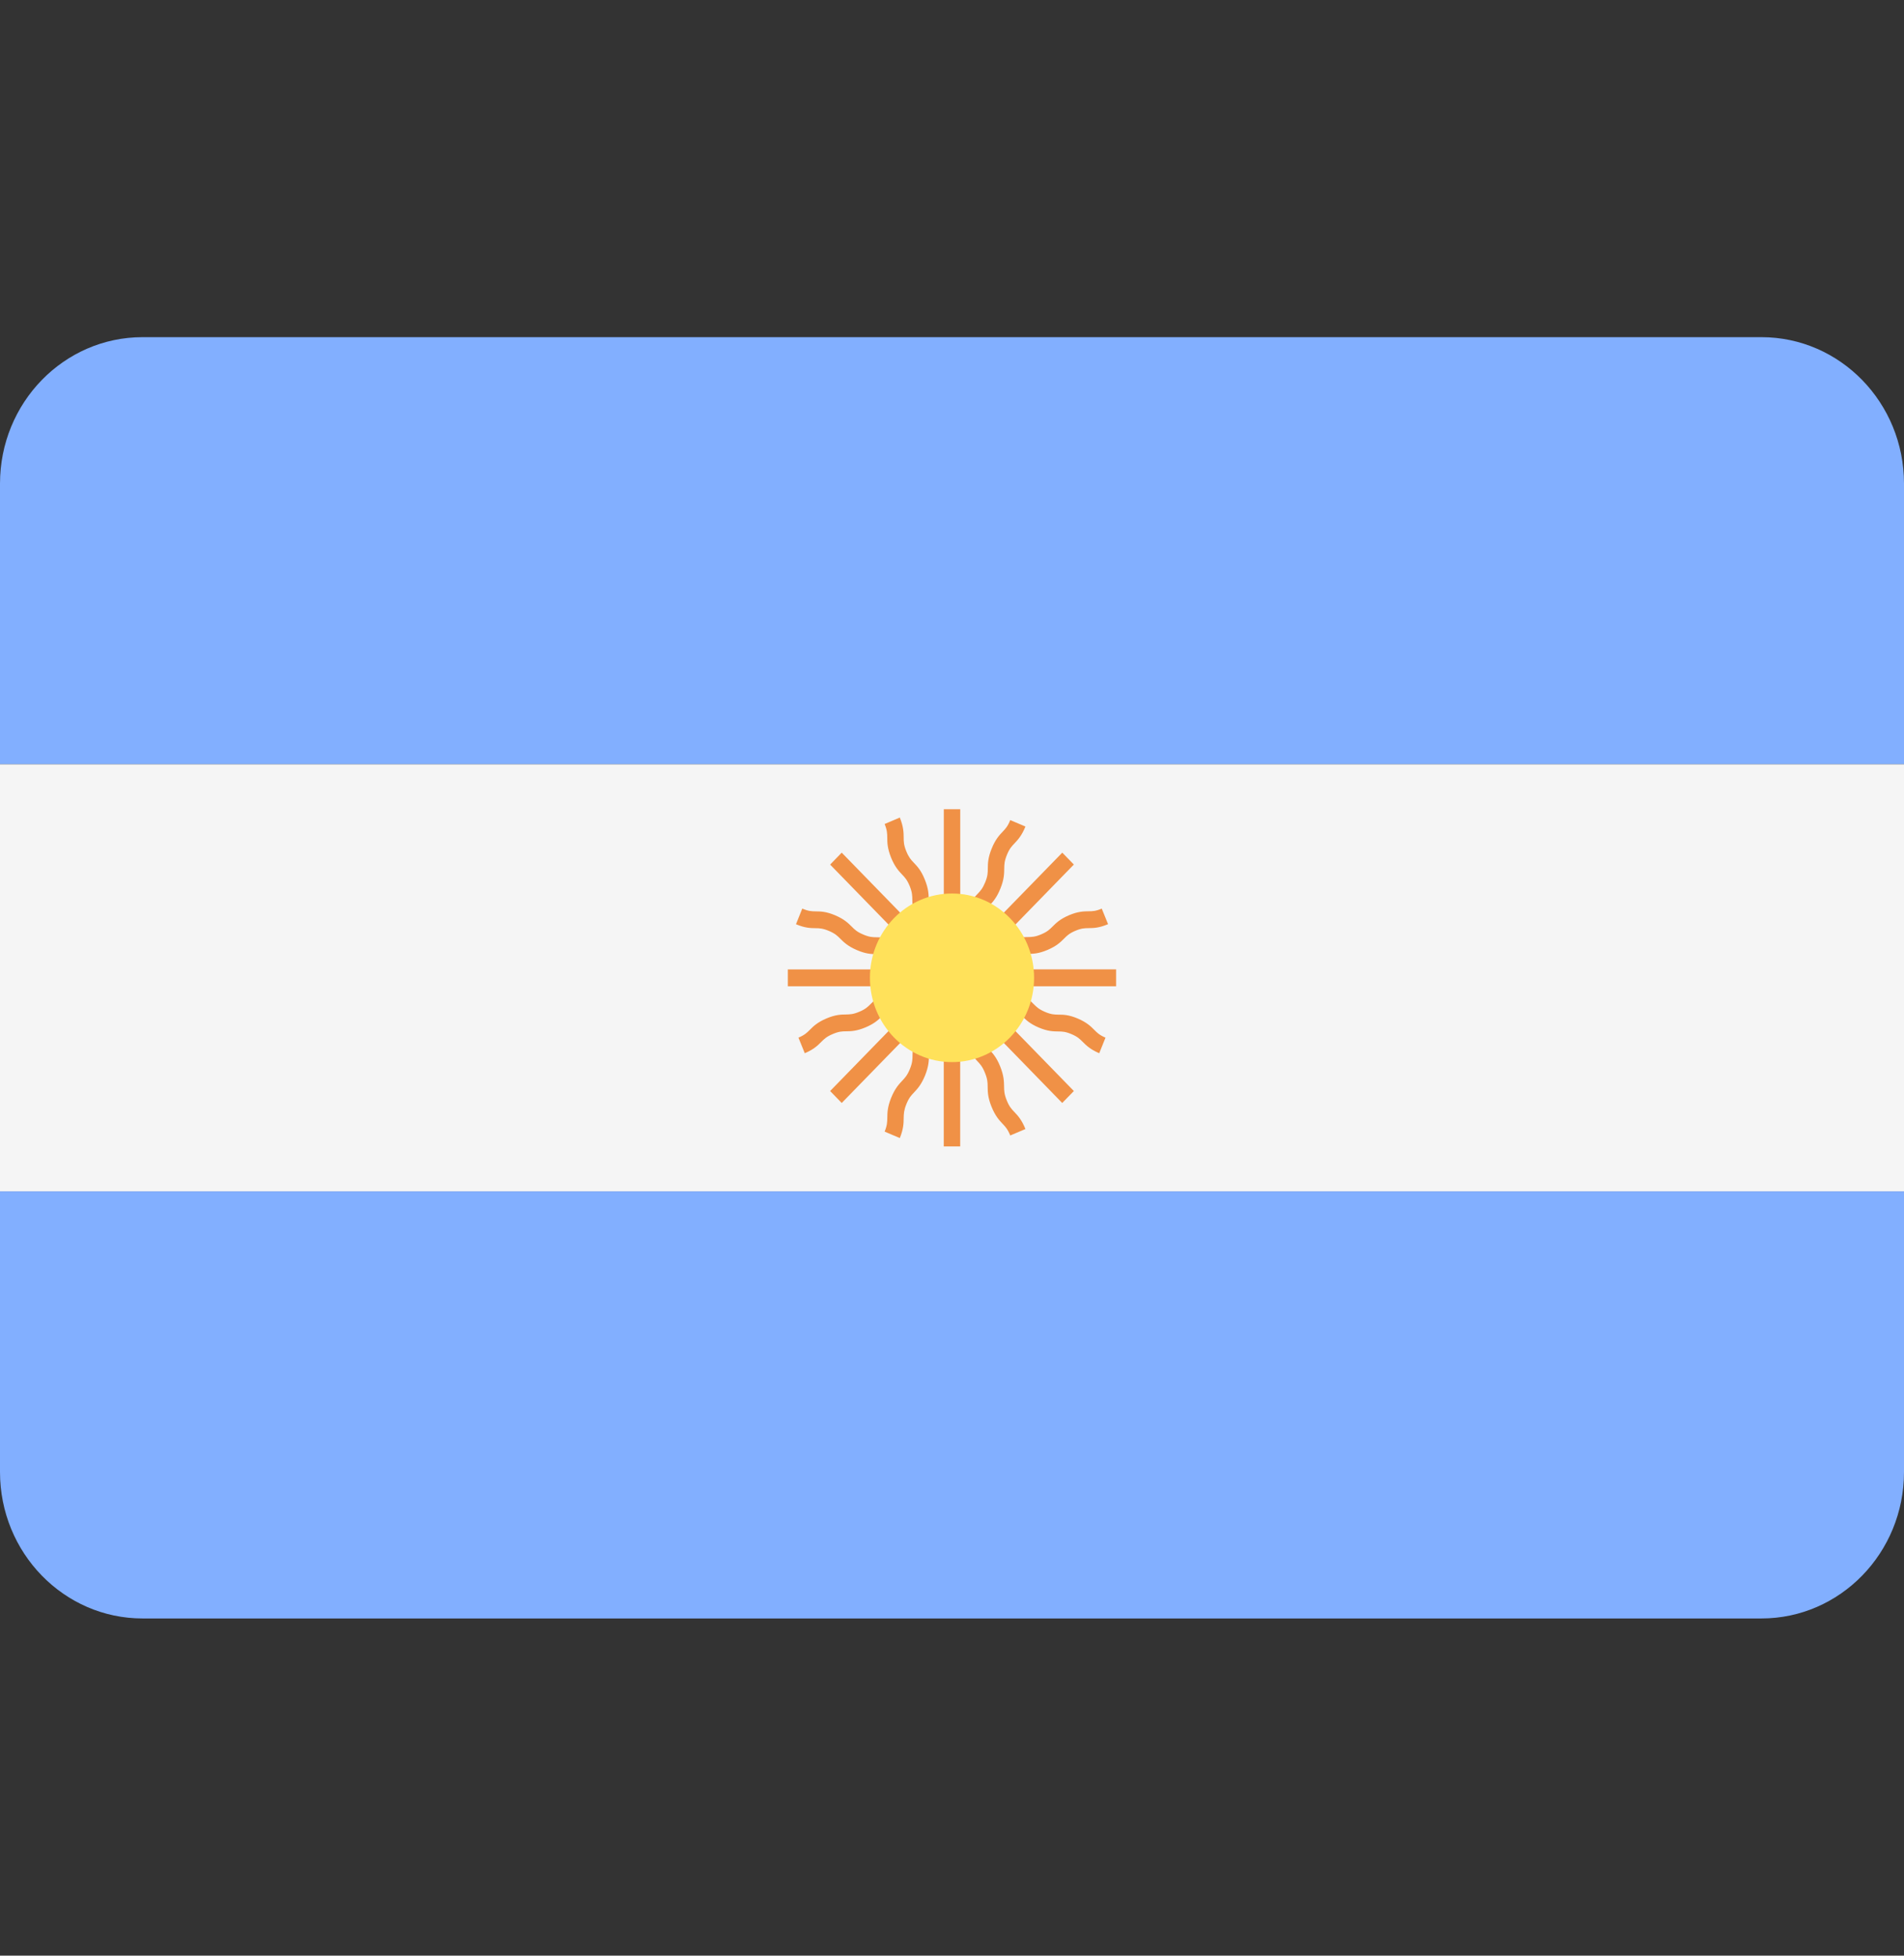 <svg width="37" height="38" xmlns="http://www.w3.org/2000/svg" xmlns:xlink="http://www.w3.org/1999/xlink" xml:space="preserve" overflow="hidden"><rect width="100%" height="100%" fill="#333333" stroke="none"/><g transform="translate(-252 -629)"><path d="M34.229 6.379 2.771 6.379C1.241 6.379 0 7.62 0 9.15L0 14.46 37 14.46 37 9.15C37 7.62 35.759 6.379 34.229 6.379Z" fill="#82AFFF" transform="matrix(1 0 0 1.027 252 629)"/><path d="M0 27.85C0 29.38 1.241 30.621 2.771 30.621L34.229 30.621C35.759 30.621 37 29.38 37 27.85L37 22.54 0 22.54 0 27.85Z" fill="#82AFFF" transform="matrix(1 0 0 1.027 252 629)"/><path d="M0 14.46 37 14.46 37 22.54 0 22.54Z" fill="#F5F5F5" transform="matrix(1 0 0 1.027 252 629)"/><path d="M21.69 18.34 19.393 18.34C19.436 18.308 19.47 18.276 19.5 18.246 19.556 18.191 19.601 18.147 19.719 18.099 19.838 18.049 19.9 18.048 19.979 18.047 20.074 18.046 20.182 18.045 20.357 17.972 20.533 17.899 20.609 17.825 20.677 17.759 20.733 17.704 20.778 17.66 20.896 17.611 21.014 17.562 21.076 17.561 21.155 17.56 21.25 17.559 21.357 17.558 21.533 17.485L21.41 17.191C21.292 17.24 21.23 17.241 21.151 17.241 21.057 17.243 20.949 17.244 20.774 17.316 20.599 17.389 20.522 17.464 20.454 17.53 20.398 17.585 20.354 17.628 20.235 17.677 20.116 17.727 20.054 17.727 19.975 17.729 19.88 17.729 19.773 17.731 19.597 17.804 19.422 17.876 19.345 17.952 19.277 18.018 19.222 18.071 19.177 18.114 19.063 18.162L20.868 16.357 20.643 16.132 19.018 17.756C19.025 17.703 19.027 17.656 19.027 17.613 19.028 17.534 19.029 17.472 19.078 17.353 19.127 17.235 19.171 17.19 19.226 17.134 19.292 17.066 19.367 16.989 19.44 16.813 19.513 16.638 19.514 16.53 19.515 16.436 19.516 16.357 19.517 16.295 19.566 16.177 19.615 16.058 19.658 16.014 19.713 15.958 19.779 15.89 19.854 15.813 19.927 15.638L19.632 15.516C19.583 15.635 19.54 15.679 19.485 15.735 19.419 15.803 19.344 15.88 19.271 16.055 19.198 16.23 19.197 16.337 19.196 16.432 19.195 16.511 19.195 16.573 19.146 16.691 19.096 16.81 19.053 16.855 18.998 16.911 18.931 16.979 18.856 17.056 18.783 17.231 18.711 17.407 18.71 17.515 18.708 17.61 18.708 17.686 18.706 17.748 18.66 17.863L18.66 15.31 18.341 15.31 18.341 17.607C18.308 17.564 18.276 17.531 18.246 17.5 18.191 17.444 18.148 17.399 18.099 17.281 18.049 17.162 18.048 17.1 18.047 17.02 18.047 16.926 18.045 16.818 17.972 16.642 17.9 16.467 17.825 16.391 17.758 16.323 17.703 16.267 17.66 16.222 17.611 16.104 17.562 15.986 17.561 15.923 17.561 15.845 17.56 15.75 17.558 15.643 17.486 15.468L17.191 15.59C17.24 15.708 17.241 15.77 17.242 15.848 17.242 15.943 17.244 16.05 17.316 16.226 17.389 16.401 17.464 16.477 17.53 16.546 17.585 16.602 17.628 16.646 17.678 16.764 17.727 16.883 17.728 16.945 17.729 17.025 17.73 17.119 17.731 17.227 17.804 17.403 17.876 17.578 17.952 17.655 18.018 17.723 18.072 17.778 18.115 17.824 18.163 17.937L16.357 16.132 16.132 16.358 17.934 18.16C17.835 18.115 17.788 18.074 17.736 18.023 17.668 17.957 17.591 17.881 17.415 17.808 17.239 17.736 17.131 17.734 17.036 17.733 16.957 17.732 16.895 17.731 16.775 17.681 16.655 17.632 16.61 17.589 16.553 17.533 16.485 17.467 16.408 17.392 16.231 17.318 16.055 17.245 15.947 17.244 15.852 17.243 15.772 17.242 15.71 17.24 15.59 17.191L15.468 17.486C15.644 17.559 15.752 17.56 15.847 17.561 15.927 17.562 15.989 17.564 16.109 17.613 16.229 17.663 16.274 17.706 16.331 17.762 16.399 17.828 16.477 17.903 16.653 17.976 16.829 18.05 16.937 18.051 17.032 18.052 17.111 18.053 17.173 18.054 17.293 18.104 17.412 18.153 17.457 18.197 17.513 18.252 17.542 18.28 17.574 18.31 17.614 18.341L15.31 18.341 15.31 18.66 17.858 18.66C17.757 18.698 17.694 18.703 17.622 18.704 17.527 18.704 17.42 18.706 17.244 18.779 17.068 18.852 16.99 18.927 16.922 18.993 16.866 19.048 16.821 19.092 16.702 19.141 16.582 19.191 16.519 19.192 16.44 19.194 16.344 19.195 16.237 19.196 16.06 19.269 15.884 19.342 15.806 19.417 15.738 19.484 15.681 19.539 15.636 19.583 15.516 19.632L15.639 19.927C15.815 19.854 15.892 19.779 15.96 19.712 16.017 19.657 16.062 19.613 16.182 19.564 16.302 19.514 16.365 19.513 16.444 19.512 16.54 19.511 16.647 19.509 16.824 19.436 17 19.363 17.077 19.288 17.145 19.221 17.201 19.167 17.246 19.123 17.366 19.074 17.485 19.024 17.547 19.023 17.626 19.022 17.666 19.022 17.712 19.019 17.761 19.013L16.132 20.642 16.357 20.868 18.159 19.067C18.114 19.165 18.073 19.212 18.023 19.264 17.957 19.332 17.882 19.41 17.809 19.585 17.736 19.761 17.734 19.869 17.733 19.964 17.732 20.043 17.732 20.105 17.682 20.225 17.632 20.345 17.588 20.39 17.533 20.447 17.467 20.515 17.392 20.593 17.318 20.769 17.245 20.945 17.244 21.053 17.243 21.148 17.241 21.227 17.241 21.29 17.191 21.41L17.486 21.532C17.559 21.356 17.56 21.248 17.561 21.152 17.563 21.073 17.564 21.011 17.613 20.891 17.663 20.771 17.706 20.726 17.762 20.669 17.828 20.601 17.903 20.523 17.977 20.347 18.049 20.171 18.051 20.063 18.052 19.968 18.053 19.889 18.054 19.827 18.103 19.707 18.152 19.588 18.196 19.543 18.251 19.487 18.28 19.458 18.31 19.425 18.34 19.386L18.34 21.69 18.659 21.69 18.659 19.142C18.697 19.242 18.702 19.305 18.703 19.378 18.704 19.473 18.706 19.58 18.779 19.756 18.851 19.932 18.927 20.009 18.993 20.077 19.048 20.134 19.092 20.179 19.141 20.299 19.191 20.418 19.192 20.481 19.193 20.56 19.194 20.655 19.195 20.763 19.268 20.939 19.342 21.116 19.417 21.194 19.483 21.262 19.538 21.318 19.582 21.363 19.632 21.483L19.927 21.361C19.854 21.185 19.779 21.107 19.712 21.039 19.657 20.983 19.613 20.938 19.563 20.817 19.514 20.698 19.513 20.635 19.512 20.556 19.51 20.46 19.509 20.353 19.436 20.176 19.363 20 19.288 19.923 19.221 19.855 19.166 19.798 19.123 19.753 19.073 19.634 19.024 19.515 19.023 19.453 19.022 19.373 19.021 19.333 19.019 19.288 19.013 19.238L20.642 20.868 20.868 20.642 19.243 19.018C19.296 19.025 19.343 19.027 19.386 19.028 19.465 19.028 19.527 19.029 19.646 19.078 19.765 19.128 19.809 19.171 19.866 19.226 19.933 19.293 20.01 19.368 20.186 19.441 20.361 19.513 20.469 19.514 20.564 19.515 20.642 19.516 20.704 19.517 20.823 19.566 20.941 19.615 20.985 19.658 21.041 19.713 21.109 19.779 21.186 19.854 21.361 19.927L21.483 19.632C21.365 19.584 21.321 19.54 21.265 19.485 21.197 19.419 21.12 19.344 20.945 19.271 20.769 19.198 20.662 19.197 20.567 19.197 20.489 19.195 20.427 19.195 20.308 19.145 20.189 19.096 20.145 19.053 20.088 18.998 20.02 18.932 19.944 18.856 19.768 18.784 19.592 18.711 19.485 18.709 19.39 18.709 19.312 18.707 19.25 18.706 19.135 18.66L21.689 18.66 21.689 18.34 21.69 18.34Z" fill="#F09146" transform="matrix(1 0 0 1.027 252 629)"/><path d="M20.095 18.5C20.095 19.381 19.381 20.095 18.5 20.095 17.619 20.095 16.905 19.381 16.905 18.5 16.905 17.619 17.619 16.905 18.5 16.905 19.381 16.905 20.095 17.619 20.095 18.5Z" fill="#FFE15A" transform="matrix(1 0 0 1.027 252 629)"/></g></svg>